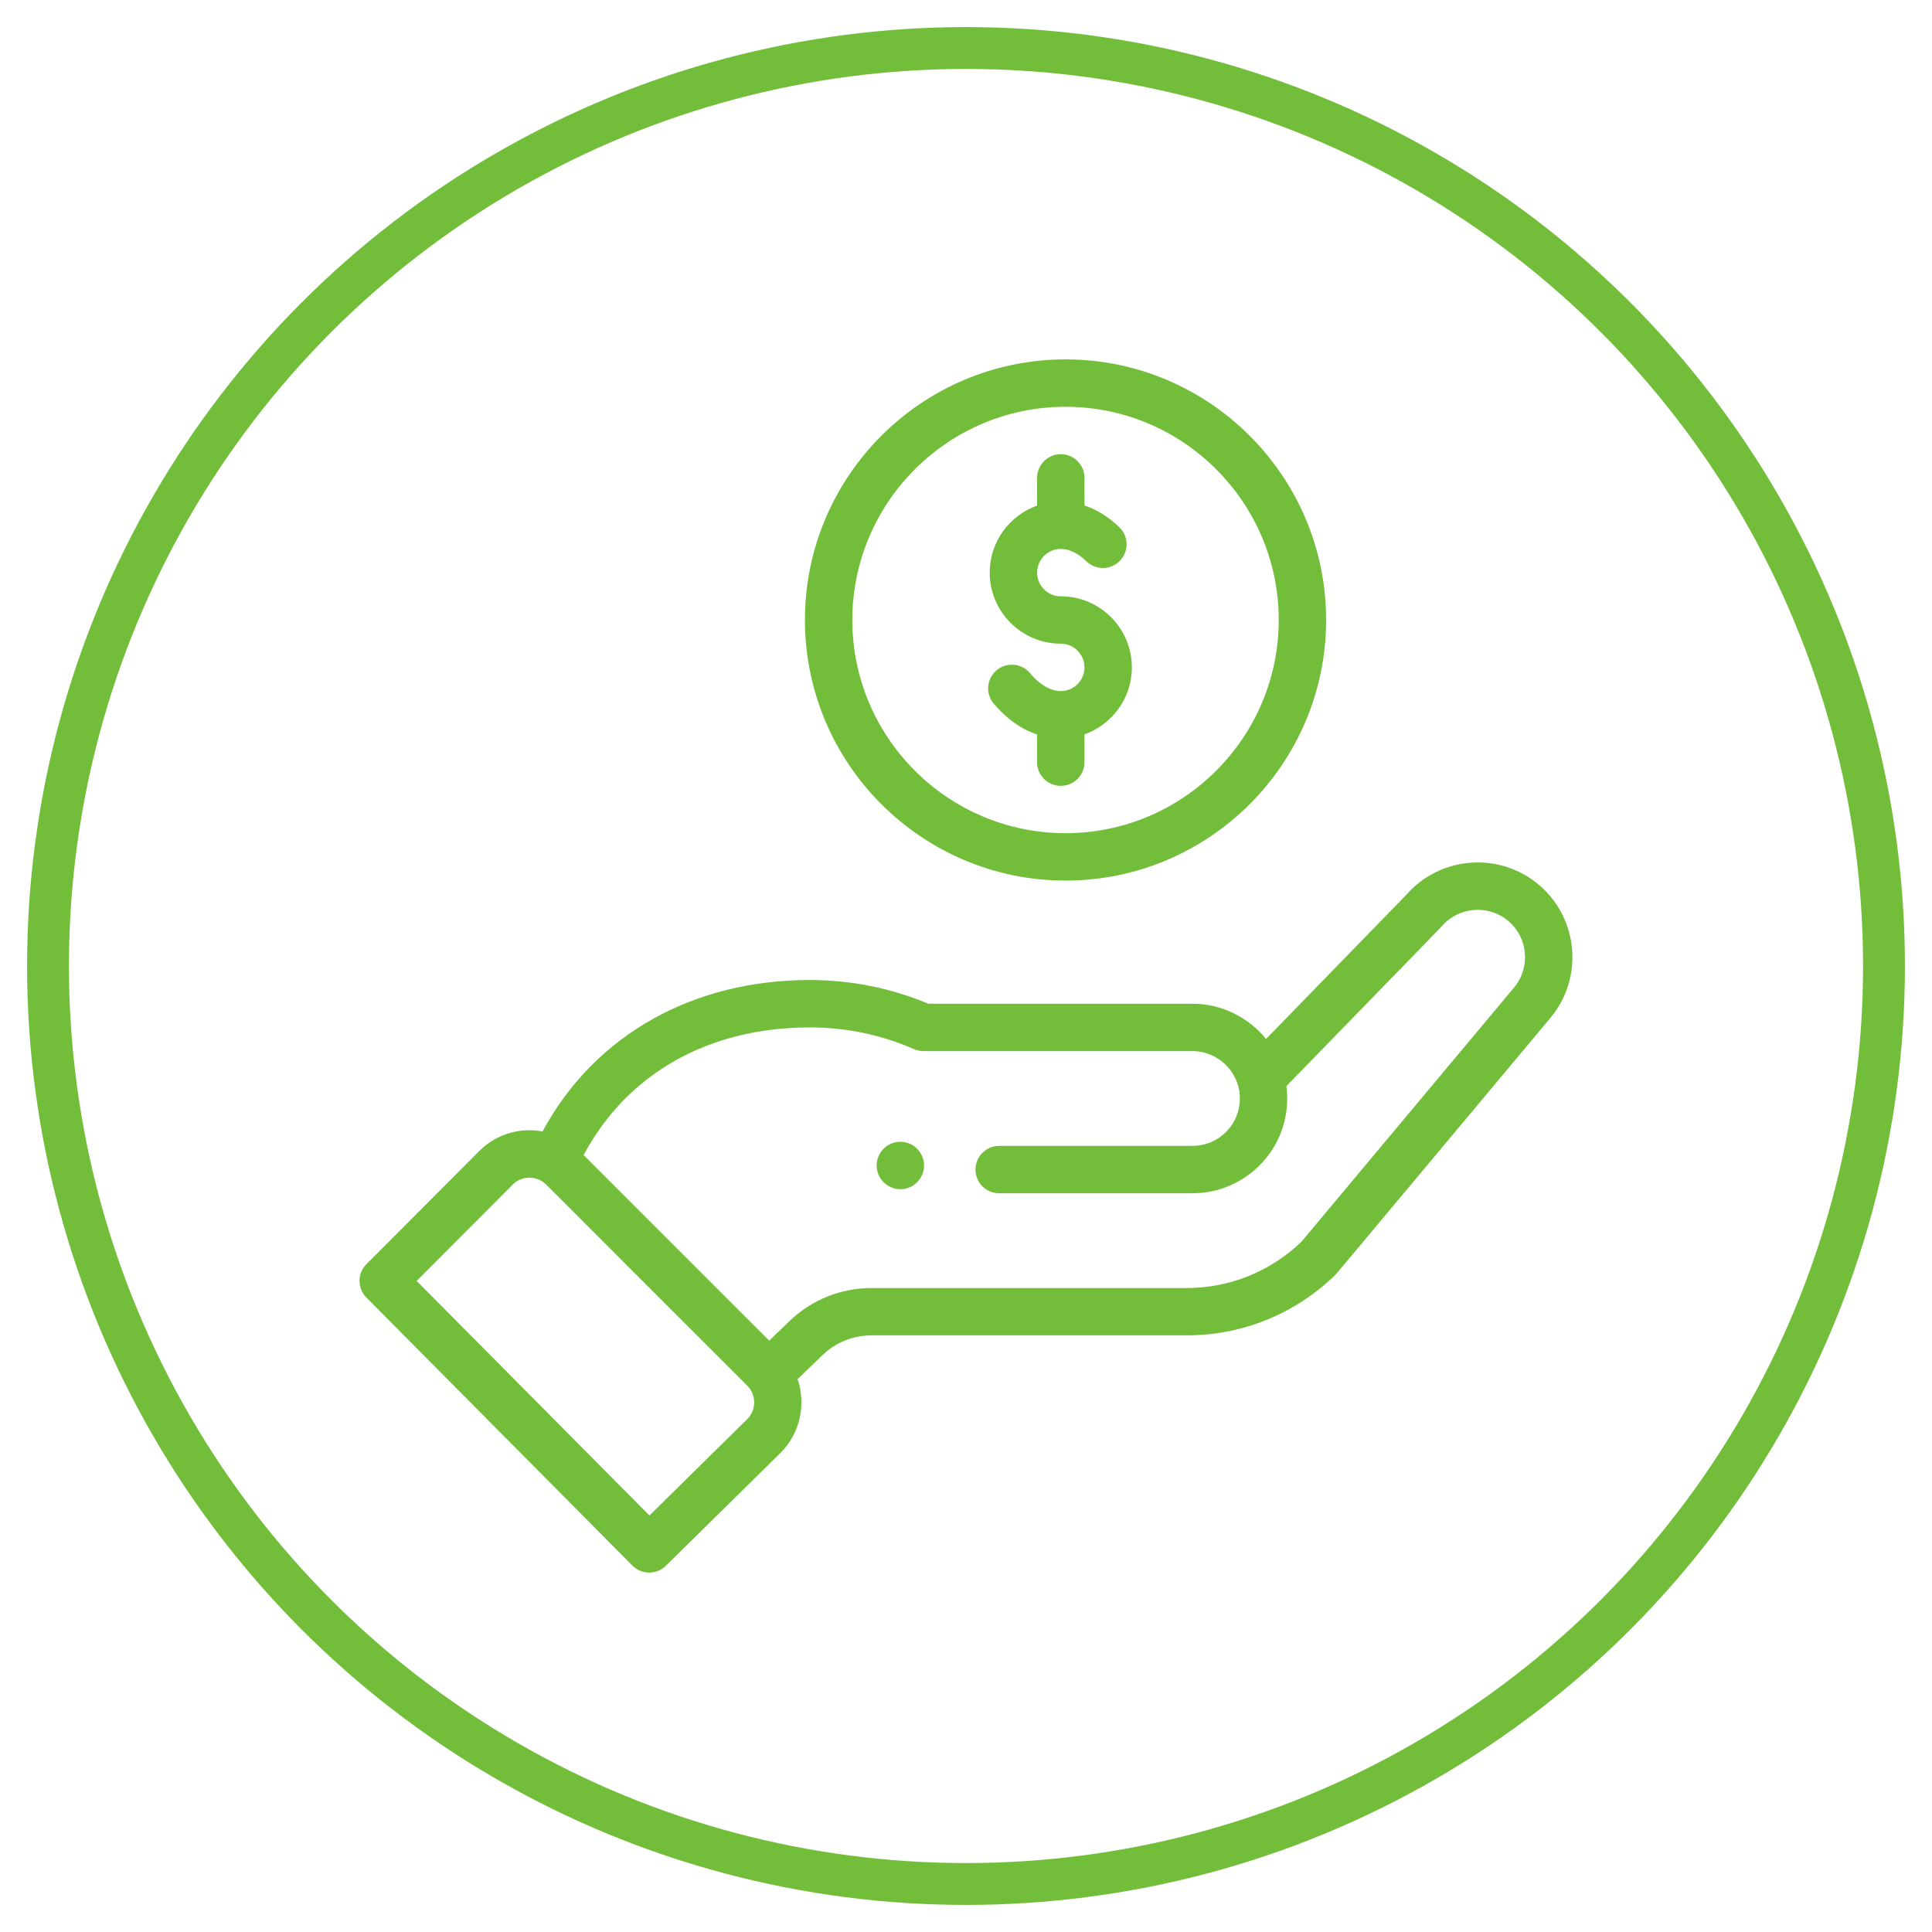 <svg xmlns="http://www.w3.org/2000/svg" id="Layer_1" data-name="Layer 1" viewBox="0 0 600 600"><defs><style>      .cls-1 {        fill: none;        stroke: #72be3a;        stroke-miterlimit: 10;        stroke-width: 13px;      }      .cls-2 {        fill: #72be3a;      }    </style></defs><circle class="cls-1" cx="300" cy="300" r="285.09"></circle><g><path class="cls-2" d="M284.82,367.16c2.87-2.88,2.87-7.53,0-10.41-2.87-2.87-7.53-2.87-10.41,0-2.87,2.88-2.87,7.53,0,10.41,2.88,2.87,7.53,2.87,10.41,0Z"></path><path class="cls-2" d="M249.98,192.54c0,44.62,36.3,80.93,80.93,80.93s80.93-36.31,80.93-80.93-36.3-80.93-80.93-80.93-80.93,36.3-80.93,80.93Zm147.14,0c0,36.51-29.7,66.21-66.21,66.21s-66.21-29.7-66.21-66.21,29.7-66.21,66.21-66.21,66.21,29.7,66.21,66.21Z"></path><path class="cls-2" d="M196.41,486.21c2.85,2.87,7.49,2.91,10.38,.06l35.67-35.14c6.06-6.06,7.9-15.03,5.24-22.83l7.67-7.4c4.13-3.99,9.57-6.19,15.32-6.19h97.8c17.35,0,33.75-6.66,46.18-18.76,.51-.5-3.88,4.68,66.72-79.71,10.47-12.39,8.91-30.99-3.5-41.48-12.32-10.39-30.78-8.89-41.29,3.28l-43.41,44.62c-5.48-6.75-13.84-10.95-22.87-10.95h-82.04c-11.67-4.88-24.06-7.36-36.84-7.36-35.43,0-66.36,16.36-82.96,47.04-6.99-1.33-14.37,.79-19.68,6.1l-35,35.1c-2.86,2.87-2.86,7.5-.01,10.38l82.6,83.23Zm55.04-167.14c11.27,0,22.16,2.27,32.39,6.74,.93,.41,1.93,.62,2.95,.62h83.54c7.98,0,14.72,6.51,14.72,14.71s-6.6,14.72-14.72,14.72h-60.02c-4.06,0-7.36,3.29-7.36,7.36s3.29,7.36,7.36,7.36h60.02c16.23,0,29.43-13.2,29.43-29.43,0-1.29-.09-2.58-.26-3.85,42-43.17,47.92-49.23,48.17-49.54,5.24-6.19,14.55-6.97,20.74-1.75,6.2,5.24,6.98,14.54,1.72,20.77l-65.99,78.89c-9.64,9.25-22.29,14.34-35.66,14.34h-97.8c-9.58,0-18.66,3.67-25.54,10.31l-6.25,6.03-57.64-57.63c13.47-25.27,38.75-39.64,70.19-39.64Zm-92.22,48.82c2.43-2.43,6.15-2.86,9.11-1.03,1.27,.78-2.38-2.55,63.72,63.46,2.94,2.94,2.78,7.63,.04,10.37l-30.41,29.96-72.29-72.84,29.82-29.91Z"></path><path class="cls-2" d="M322.08,148.4v8.62c-8.56,3.04-14.72,11.21-14.72,20.81,0,12.17,9.9,22.07,22.07,22.07,4.06,0,7.36,3.3,7.36,7.36s-3.3,7.36-7.36,7.36c-3.14,0-6.54-1.97-9.55-5.57-2.62-3.11-7.26-3.51-10.37-.9-3.11,2.62-3.51,7.26-.9,10.37,3.93,4.68,8.56,7.94,13.46,9.58v8.59c0,4.06,3.29,7.36,7.36,7.36s7.36-3.29,7.36-7.36v-8.62c8.56-3.04,14.72-11.22,14.72-20.81,0-12.17-9.9-22.07-22.07-22.07-4.06,0-7.36-3.3-7.36-7.36s3.3-7.36,7.36-7.36c2.61,0,5.36,1.33,7.96,3.85,2.92,2.83,7.58,2.75,10.4-.17,2.83-2.92,2.75-7.58-.17-10.4-3.73-3.61-7.47-5.66-10.83-6.77v-8.57c0-4.06-3.29-7.36-7.36-7.36s-7.36,3.29-7.36,7.36Z"></path></g></svg>